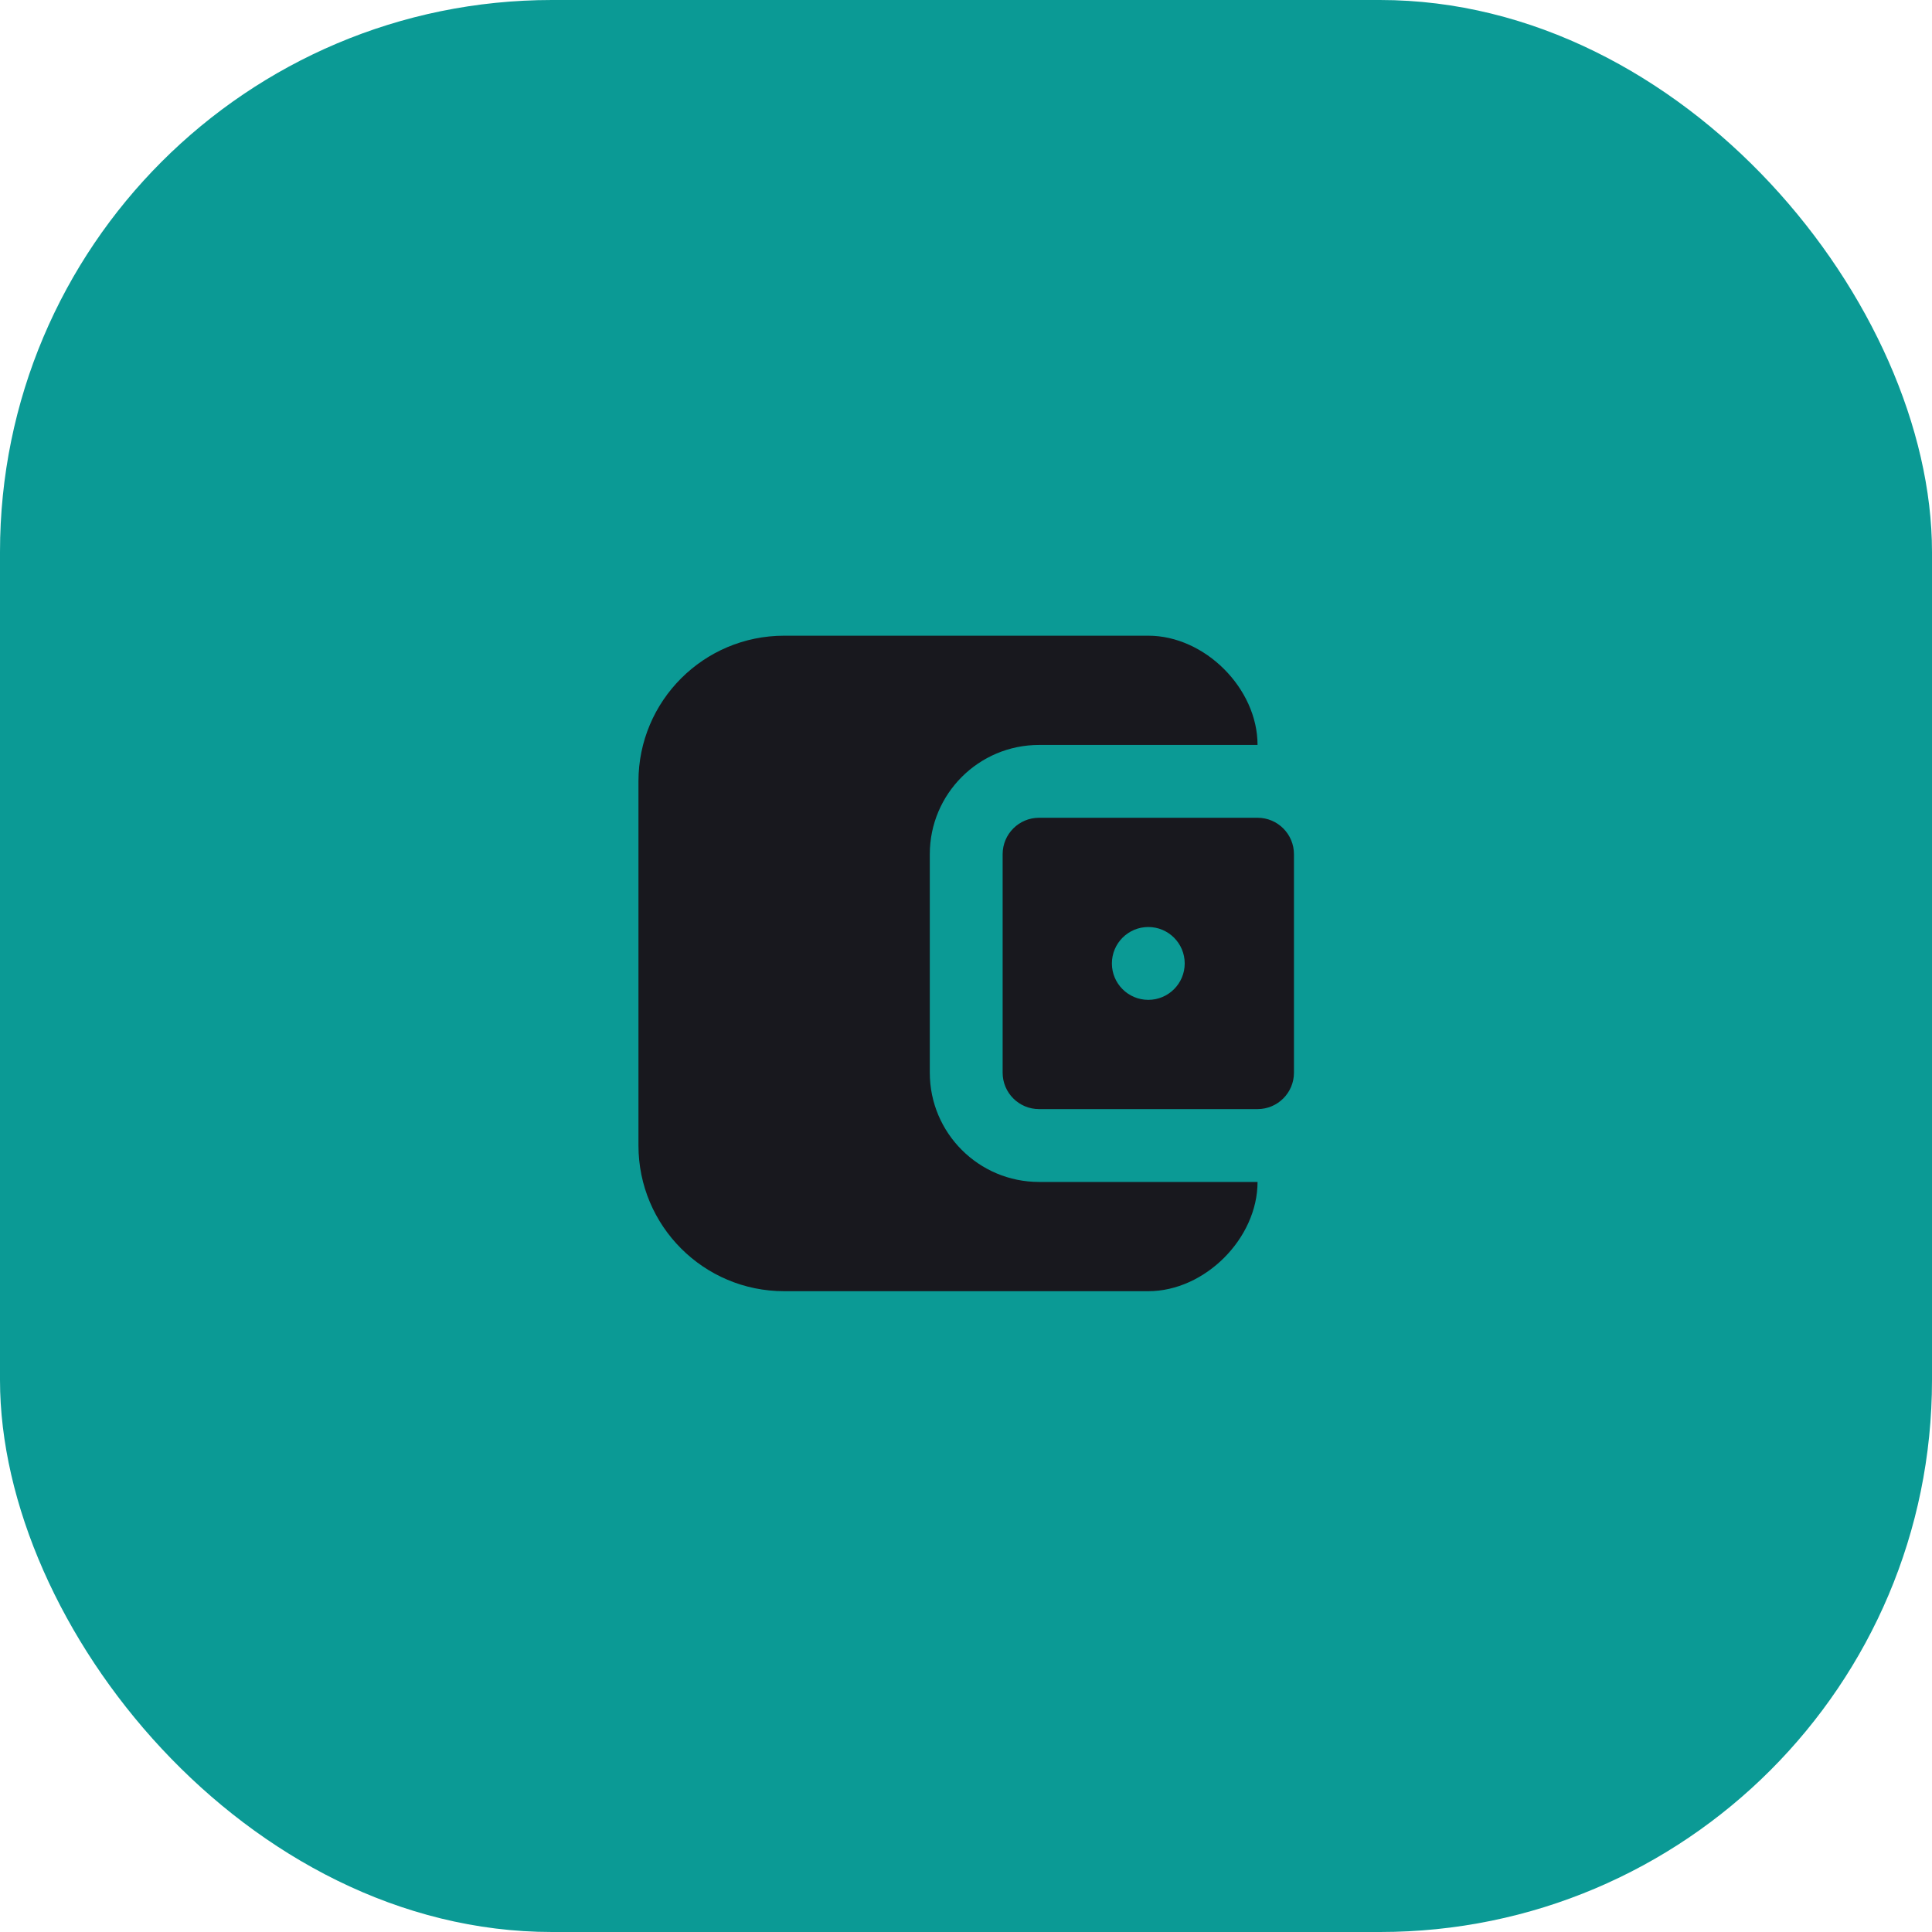 <svg width="84" height="84" viewBox="0 0 84 84" fill="none" xmlns="http://www.w3.org/2000/svg">
<rect width="84" height="84" rx="24" fill="#0B9A95"/>
<path d="M34.093 27.639C30.595 27.639 27.759 30.474 27.759 33.972V49.805C27.759 53.303 30.595 56.139 34.093 56.139H49.926C52.384 56.139 54.676 53.846 54.676 51.389H45.176C42.553 51.389 40.426 49.262 40.426 46.639V37.139C40.426 34.515 42.553 32.389 45.176 32.389H54.676C54.676 29.931 52.384 27.639 49.926 27.639C47.947 27.639 36.072 27.639 34.093 27.639ZM45.176 35.555C44.301 35.555 43.593 36.264 43.593 37.139V46.639C43.593 47.513 44.301 48.222 45.176 48.222H54.676C55.55 48.222 56.259 47.513 56.259 46.639V37.139C56.259 36.264 55.55 35.555 54.676 35.555H45.176ZM49.926 40.305C50.8 40.305 51.509 41.014 51.509 41.889C51.509 42.763 50.8 43.472 49.926 43.472C49.051 43.472 48.343 42.763 48.343 41.889C48.343 41.014 49.051 40.305 49.926 40.305Z" fill="#18181E"/>
</svg>

